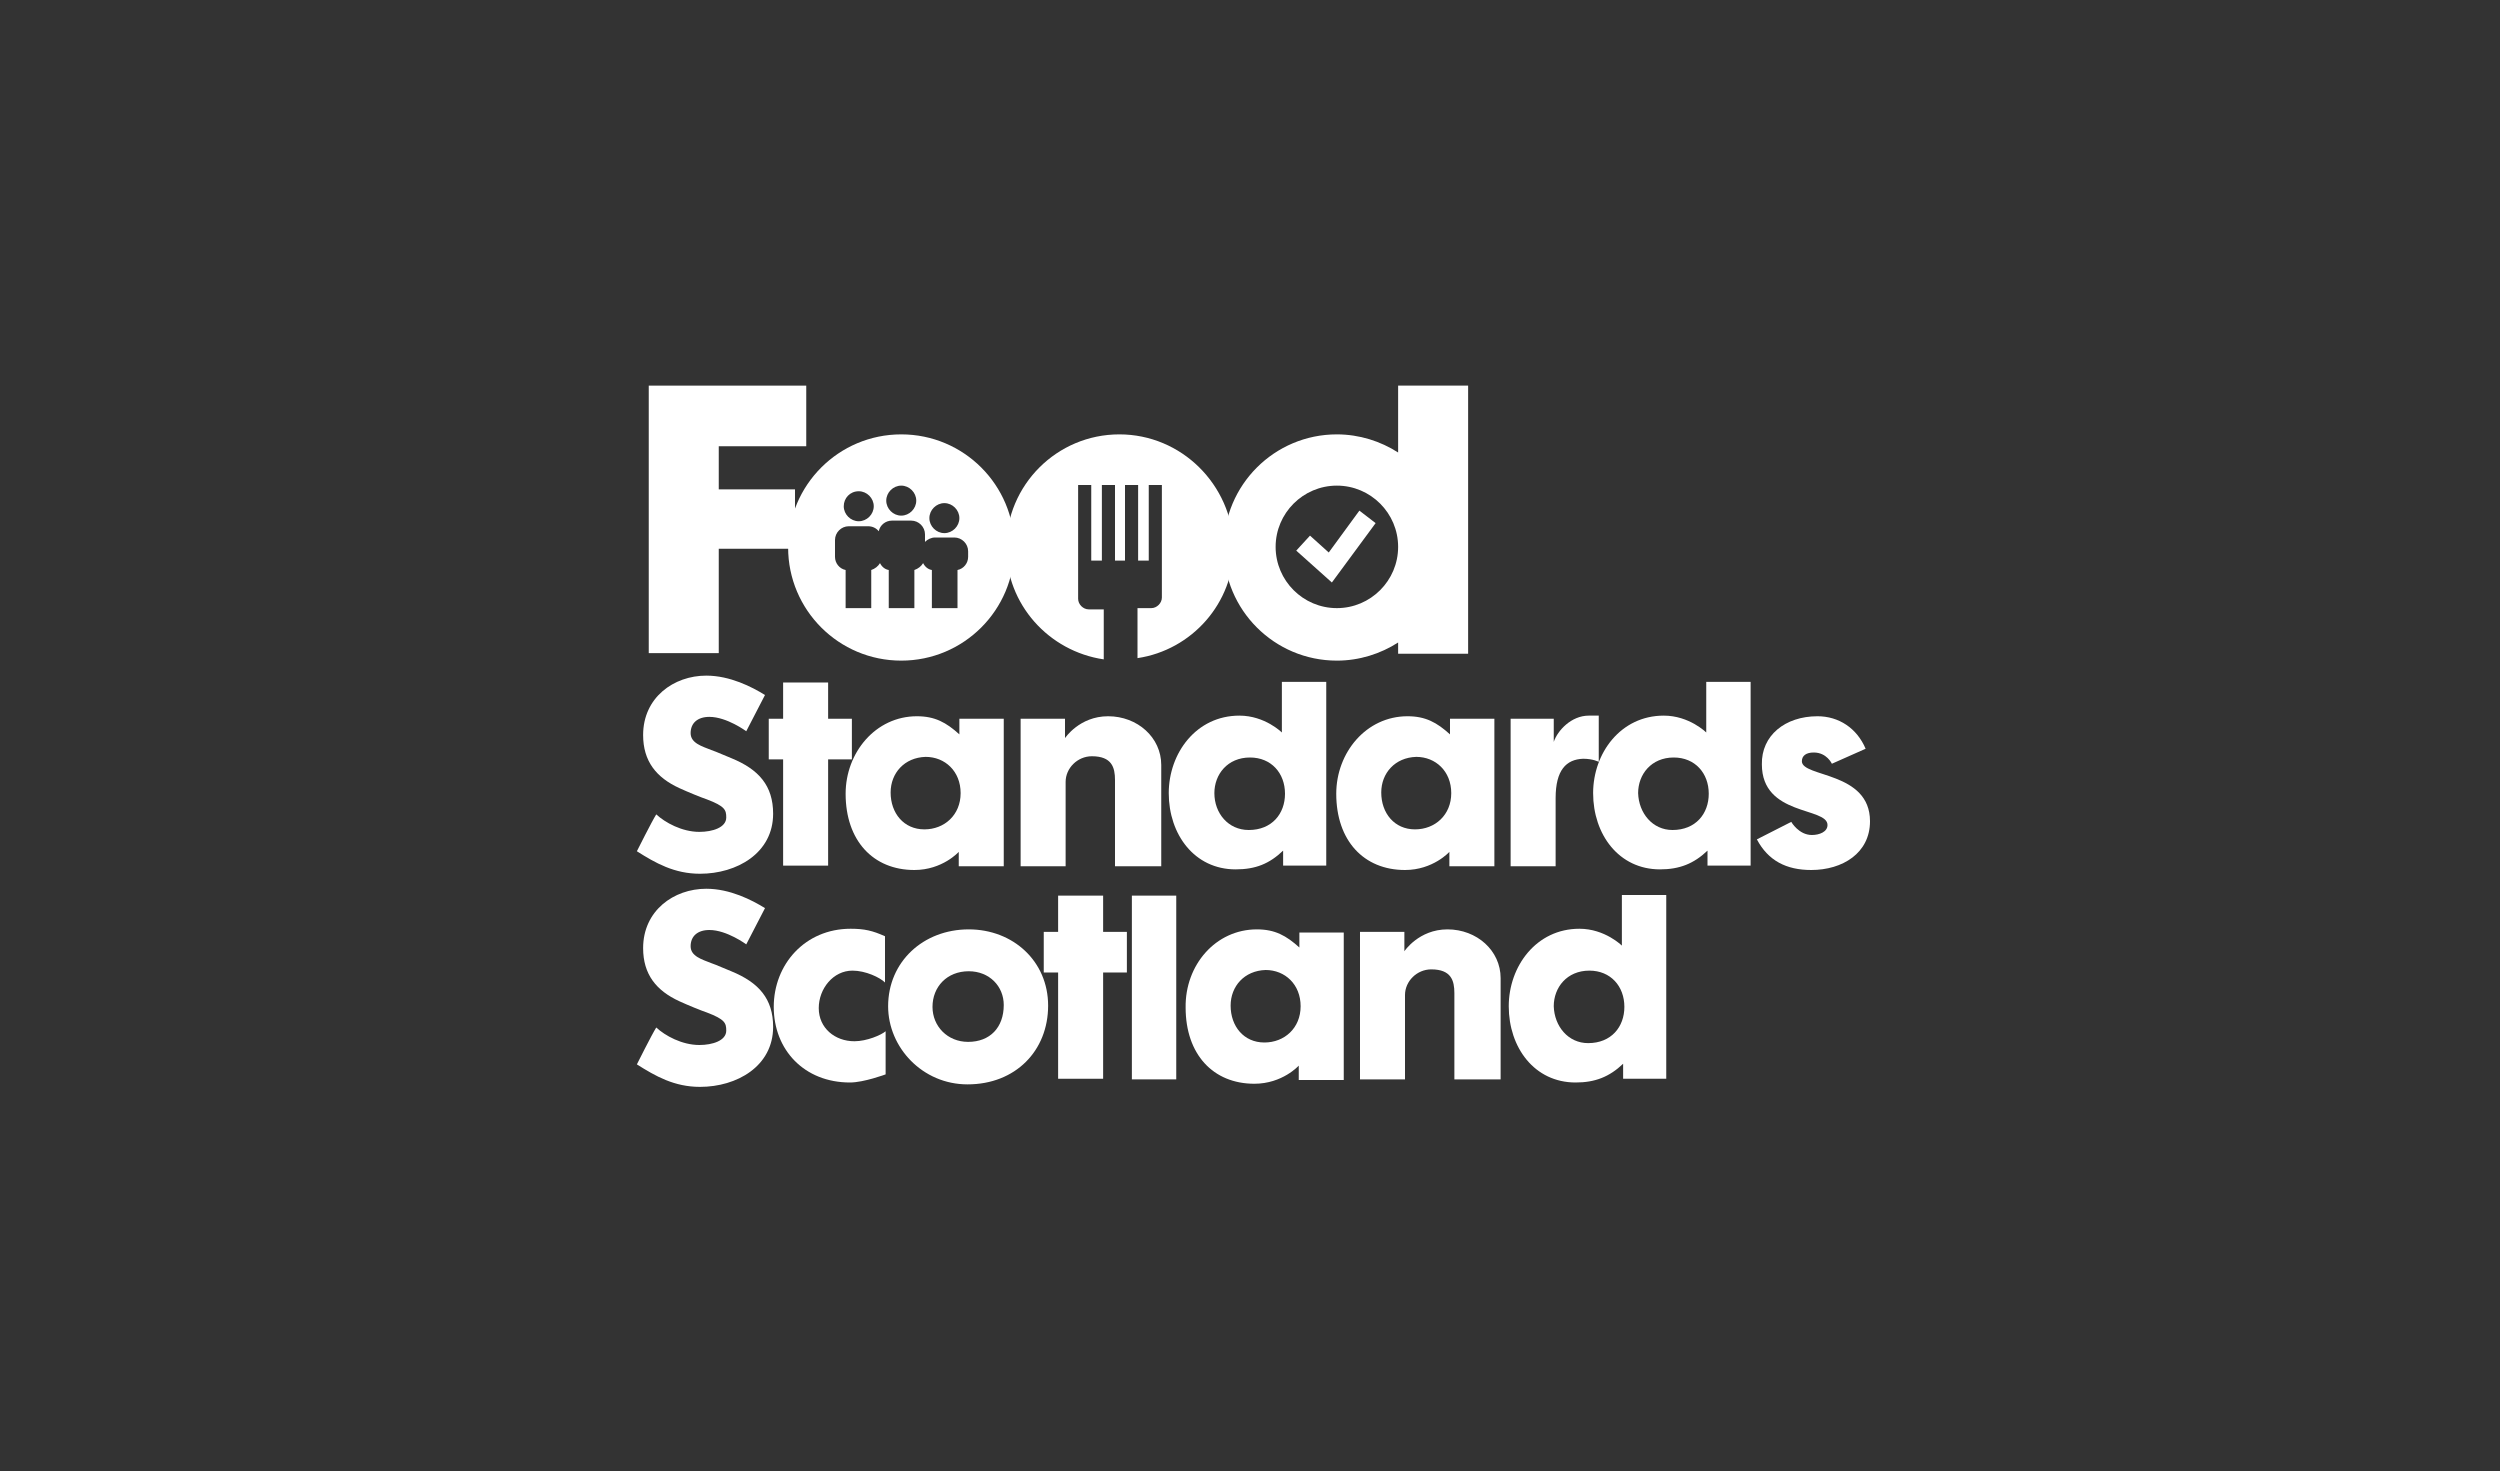 <?xml version="1.0" encoding="utf-8"?>
<!-- Generator: Adobe Illustrator 24.3.0, SVG Export Plug-In . SVG Version: 6.00 Build 0)  -->
<svg version="1.1" id="e4b46273-dc90-4800-8343-6e1fd8898df8"
	 xmlns="http://www.w3.org/2000/svg" xmlns:xlink="http://www.w3.org/1999/xlink" x="0px" y="0px" viewBox="0 0 400 235.4"
	 style="enable-background:new 0 0 400 235.4;" xml:space="preserve">
<rect x="0" y="0" width="400" height="235.4" fill="#333333" stroke="none"/>
<style type="text/css">
	.st0{fill:#FFFFFF;}
</style>
<g>
	<g>
		<path class="st0" d="M113,108.1c3.8,0,7.3,1.8,9.4,3.1l-3,5.8c0,0-3.1-2.3-5.9-2.3c-1.9,0-3,1-3,2.6c0,1.6,1.8,2.1,3.3,2.7
			c0.9,0.3,2.4,1,3.2,1.3c4.4,1.8,6.7,4.4,6.7,8.9c0,6.3-5.8,9.6-11.7,9.6c-4.1,0-7.1-1.7-10.1-3.6c0,0,2.4-4.8,3.1-5.9
			c1.4,1.3,4.1,2.8,6.9,2.8c2.1,0,4.3-0.7,4.3-2.3c0-1.2-0.2-1.8-3.1-2.9c-0.9-0.3-3.1-1.2-4.4-1.8c-3.7-1.7-5.8-4.3-5.8-8.5
			C102.9,111.6,107.8,108.1,113,108.1z"/>
		<path class="st0" d="M125.3,138.6v-17.1h-2.3V115h2.3v-5.8h7.2v5.8h3.8v6.5h-3.8v17H125.3z"/>
		<path class="st0" d="M146.7,114.6c2.9,0,4.7,1,6.8,2.9V115h7.1v23.6h-7.2v-2.3c0,0-2.6,2.9-7.1,2.9c-6.6,0-11-4.7-11-12.2
			C135.3,120.4,140.1,114.6,146.7,114.6z M142.5,126.8c0,3.3,2.1,5.9,5.4,5.9c3.2,0,5.8-2.3,5.8-5.8c0-3.5-2.5-5.8-5.6-5.8
			C144.7,121.2,142.5,123.7,142.5,126.8z"/>
		<path class="st0" d="M163.3,138.6V115h7.1v3.1c0,0,2.3-3.5,6.9-3.5c4.7,0,8.5,3.4,8.5,7.8c0,5.6,0,10.6,0,16.2h-7.4
			c0,0,0-12.2,0-13.8c0-2-0.5-3.8-3.7-3.8c-2.3,0-4.2,1.9-4.2,4.1c0,4.5,0,13.5,0,13.5H163.3z"/>
		<path class="st0" d="M205.3,138.6v-2.5c-2.2,2.1-4.4,3-7.6,3c-6.6,0-10.7-5.6-10.7-12.2c0-6.4,4.4-12.4,11.3-12.4
			c4.1,0,6.8,2.7,6.8,2.7v-8.1h7.1v29.4H205.3z M199.8,132.8c3.7,0,5.8-2.6,5.8-5.8c0-3.3-2.2-5.8-5.6-5.8c-3.6,0-5.7,2.7-5.7,5.7
			C194.3,130.1,196.5,132.8,199.8,132.8z"/>
		<path class="st0" d="M225.2,114.6c2.9,0,4.7,1,6.8,2.9V115h7.1v23.6h-7.2v-2.3c0,0-2.6,2.9-7.1,2.9c-6.6,0-11-4.7-11-12.2
			C213.8,120.4,218.6,114.6,225.2,114.6z M221,126.8c0,3.3,2.1,5.9,5.4,5.9c3.2,0,5.8-2.3,5.8-5.8c0-3.5-2.5-5.8-5.6-5.8
			C223.2,121.2,221,123.7,221,126.8z"/>
		<path class="st0" d="M248.9,127.7c0,4.5,0,10.9,0,10.9h-7.2V115h6.9c0,0,0,2.2,0,3.7c0.6-1.8,2.8-4.2,5.6-4.2c0.5,0,1,0,1.6,0
			c0,2.5,0,5.2,0,7.4c0,0-0.9-0.5-2.5-0.5C250.6,121.5,248.9,123.2,248.9,127.7z"/>
		<path class="st0" d="M273.2,138.6v-2.5c-2.2,2.1-4.5,3-7.6,3c-6.6,0-10.7-5.6-10.7-12.2c0-6.4,4.4-12.4,11.3-12.4
			c4.1,0,6.8,2.7,6.8,2.7v-8.1h7.1v29.4H273.2z M267.6,132.8c3.7,0,5.8-2.6,5.8-5.8c0-3.3-2.2-5.8-5.6-5.8c-3.6,0-5.7,2.7-5.7,5.7
			C262.2,130.1,264.4,132.8,267.6,132.8z"/>
		<path class="st0" d="M290.8,114.6c3.4,0,6.3,1.9,7.7,5.2l-5.4,2.4c0,0-0.8-1.8-2.9-1.8c-1.2,0-1.9,0.5-1.9,1.4
			c0,2.6,10.9,1.6,10.9,9.6c0,5.1-4.4,7.8-9.4,7.8c-4,0-6.9-1.5-8.7-4.9l5.5-2.8c0,0,1.2,2.1,3.3,2.1c1.2,0,2.5-0.5,2.5-1.6
			c0-2.9-10.5-1.4-10.5-9.7C281.8,117.7,285.6,114.6,290.8,114.6z"/>
	</g>
	<g>
		<path class="st0" d="M113,142.2c3.8,0,7.3,1.8,9.4,3.1l-3,5.8c0,0-3.1-2.3-5.9-2.3c-1.9,0-3,1-3,2.6c0,1.6,1.8,2.1,3.3,2.7
			c0.9,0.3,2.4,1,3.2,1.3c4.4,1.8,6.7,4.4,6.7,8.9c0,6.3-5.8,9.6-11.7,9.6c-4.1,0-7.1-1.7-10.1-3.6c0,0,2.4-4.8,3.1-5.9
			c1.4,1.3,4.1,2.8,6.9,2.8c2.1,0,4.3-0.7,4.3-2.3c0-1.2-0.2-1.8-3.1-2.9c-0.9-0.3-3.1-1.2-4.4-1.8c-3.7-1.7-5.8-4.3-5.8-8.5
			C102.9,145.7,107.8,142.2,113,142.2z"/>
		<path class="st0" d="M141.7,171.9c0,0-3.5,1.3-5.7,1.3c-7.3,0-12.2-5.2-12.2-12.1c0-6.8,5-12.5,12.3-12.5c2.2,0,3.5,0.3,5.5,1.2
			c0,0,0,5.9,0,7.4c-0.8-0.8-3.1-1.9-5.2-1.9c-3.1,0-5.4,2.9-5.4,6c0,3.2,2.6,5.3,5.7,5.3c2,0,4.3-1,5-1.6V171.9z"/>
		<path class="st0" d="M155,148.7c7.1,0,12.7,5.1,12.7,12.2c0,7.2-5.2,12.6-12.9,12.6c-7.2,0-12.7-5.9-12.7-12.5
			C142.1,153.9,147.7,148.7,155,148.7z M149.2,161.1c0,3.1,2.4,5.6,5.7,5.6c3.5,0,5.7-2.3,5.7-5.9c0-3-2.3-5.4-5.6-5.4
			C151.5,155.4,149.2,157.9,149.2,161.1z"/>
		<path class="st0" d="M169.3,172.7v-17.1H167v-6.5h2.3v-5.8h7.2v5.8h3.8v6.5h-3.8v17H169.3z"/>
		<path class="st0" d="M181.1,172.7v-29.4h7.1v29.4H181.1z"/>
		<path class="st0" d="M201.1,148.7c2.9,0,4.7,1,6.8,2.9v-2.4h7.1v23.6h-7.2v-2.3c0,0-2.6,2.9-7.1,2.9c-6.6,0-11-4.7-11-12.2
			C189.6,154.4,194.5,148.7,201.1,148.7z M196.9,160.9c0,3.3,2.1,5.9,5.4,5.9c3.2,0,5.8-2.3,5.8-5.8c0-3.5-2.5-5.8-5.6-5.8
			C199.1,155.3,196.9,157.8,196.9,160.9z"/>
		<path class="st0" d="M217.6,172.7v-23.6h7.1v3.1c0,0,2.3-3.5,6.9-3.5c4.7,0,8.5,3.4,8.5,7.8c0,5.6,0,10.6,0,16.2h-7.4
			c0,0,0-12.2,0-13.8c0-2-0.5-3.8-3.7-3.8c-2.3,0-4.2,1.9-4.2,4.1c0,4.5,0,13.5,0,13.5H217.6z"/>
		<path class="st0" d="M259.7,172.7v-2.5c-2.2,2.1-4.5,3-7.6,3c-6.6,0-10.7-5.6-10.7-12.2c0-6.4,4.4-12.4,11.3-12.4
			c4.1,0,6.8,2.7,6.8,2.7v-8.1h7.1v29.4H259.7z M254.1,166.9c3.7,0,5.8-2.6,5.8-5.8c0-3.3-2.2-5.8-5.6-5.8c-3.6,0-5.7,2.7-5.7,5.7
			C248.7,164.2,250.9,166.9,254.1,166.9z"/>
	</g>
	<g>
		<path class="st0" d="M103.9,61.7H129v9.7h-14v6.9h12.2v9.5h-12.2v16.7h-11.2V61.7z"/>
	</g>
	<path class="st0" d="M144.2,69.5c-10,0-18.1,8.1-18.1,18.1s8.1,18.1,18.1,18.1c10,0,18.1-8.1,18.1-18.1S154.2,69.5,144.2,69.5z
		 M151.1,80.5c1.3,0,2.4,1.1,2.4,2.4s-1.1,2.4-2.4,2.4c-1.3,0-2.4-1.1-2.4-2.4S149.8,80.5,151.1,80.5z M144.2,77.7
		c1.3,0,2.4,1.1,2.4,2.4s-1.1,2.4-2.4,2.4c-1.3,0-2.4-1.1-2.4-2.4S142.9,77.7,144.2,77.7z M137.4,78.6c1.3,0,2.4,1.1,2.4,2.4
		c0,1.3-1.1,2.4-2.4,2.4c-1.3,0-2.4-1.1-2.4-2.4C135,79.7,136,78.6,137.4,78.6z M154.9,89.1c0,1-0.7,1.9-1.7,2.1v6.1h-4.1v-6.1
		c-0.6-0.1-1.1-0.5-1.4-1.1c-0.3,0.5-0.8,0.9-1.4,1.1v6.1h-4.1v-6.1c-0.6-0.1-1.1-0.5-1.4-1.1c-0.3,0.5-0.8,0.9-1.4,1.1v6.1h-4.1
		v-6.1c-1-0.2-1.7-1.1-1.7-2.1v-2.7c0-1.2,1-2.2,2.2-2.2h3.1c0.7,0,1.3,0.3,1.7,0.8c0.2-1,1.1-1.7,2.1-1.7h3.1c1.2,0,2.2,1,2.2,2.2
		v1.2c0.4-0.4,1-0.7,1.6-0.7h3.1c1.2,0,2.2,1,2.2,2.2V89.1z"/>
	<path class="st0" d="M179.1,69.5c-10,0-18.1,8.1-18.1,18.1c0,9.1,6.8,16.6,15.6,17.9v-8h-2.4c-0.9,0-1.7-0.8-1.7-1.7v0v-3.6v-2.3
		V77.6h2.1v12.1h1.7V77.6h2.1v12.1h1.6V77.6h2.1v12.1h1.7V77.6h2.1v12.1v2.3v3.6c0,0.9-0.8,1.7-1.7,1.7h-2.2v8
		c8.7-1.3,15.4-8.8,15.4-17.8C197.1,77.5,189,69.5,179.1,69.5z"/>
	<path class="st0" d="M223.7,61.7v10.7c-2.8-1.8-6.2-2.9-9.8-2.9c-10,0-18.1,8.1-18.1,18.1s8.1,18.1,18.1,18.1c3.6,0,7-1.1,9.8-2.9
		v1.8h11.2V61.7H223.7z M213.9,97.3c-5.4,0-9.8-4.4-9.8-9.8s4.4-9.8,9.8-9.8c5.4,0,9.8,4.4,9.8,9.8v0
		C223.7,92.9,219.3,97.3,213.9,97.3z"/>
	<polygon class="st0" points="213.1,93.2 207.4,88.1 209.6,85.7 212.6,88.4 217.5,81.7 220.1,83.7 	"/>
</g>
</svg>
